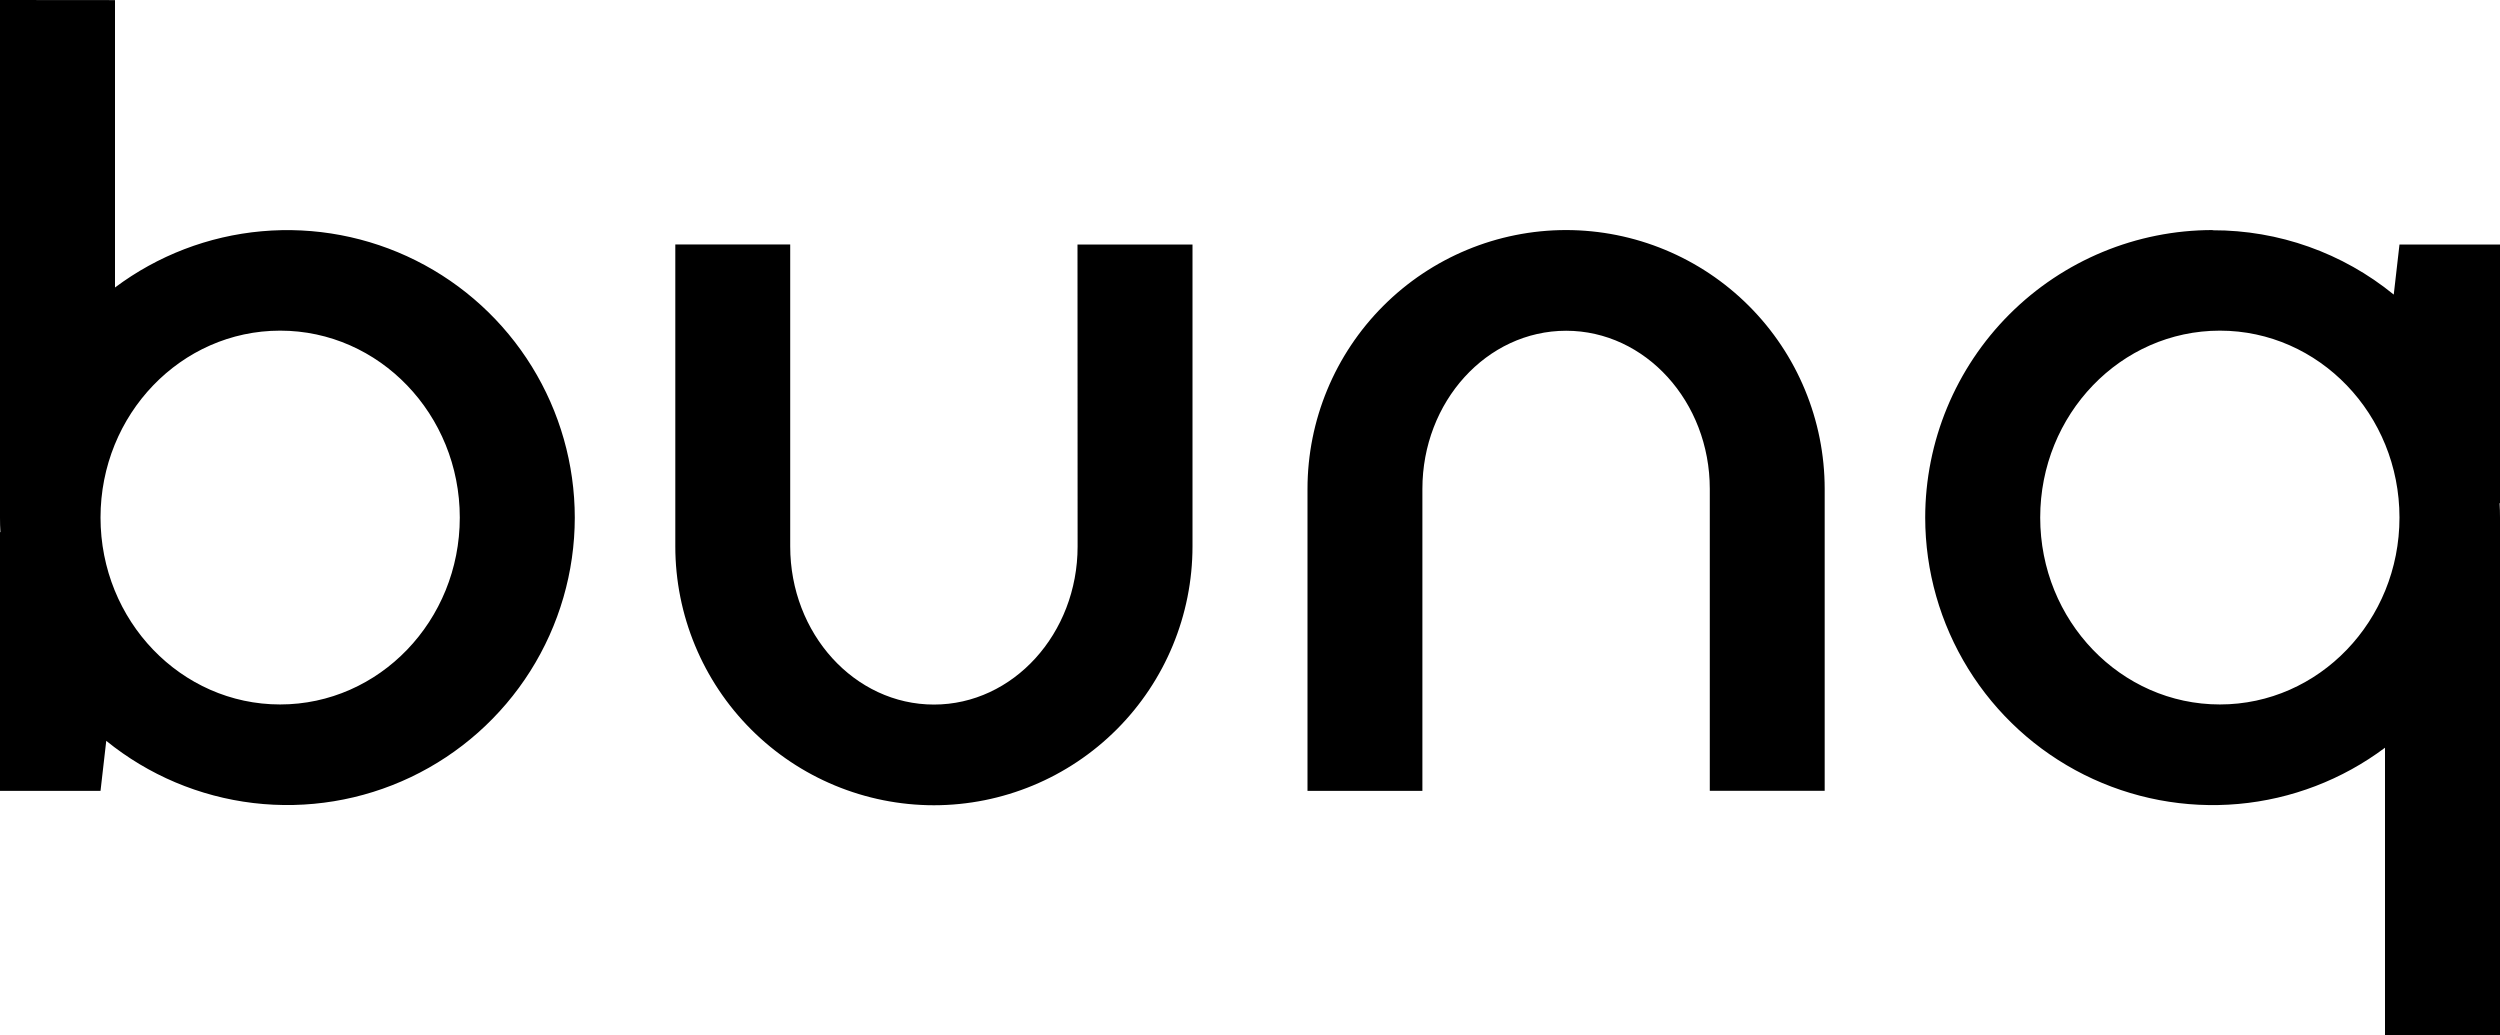<svg width="355" height="147" viewBox="0 0 355 147" fill="none" xmlns="http://www.w3.org/2000/svg">
<path d="M242.79 112.289H259.105V69.422C259.102 59.675 255.231 50.329 248.344 43.438C241.457 36.546 232.117 32.672 222.378 32.668C212.641 32.676 203.305 36.551 196.421 43.443C189.538 50.334 185.669 59.678 185.665 69.422V112.304H201.98V69.422C201.98 57.033 211.121 46.967 222.393 46.967C233.634 46.967 242.79 57.033 242.79 69.422V112.289ZM153.005 34.726H169.335V77.593C169.331 87.337 165.462 96.681 158.579 103.572C151.695 110.463 142.359 114.339 132.622 114.346C122.882 114.343 113.543 110.469 106.656 103.577C99.769 96.685 95.898 87.339 95.894 77.593V34.711H112.21V77.593C112.21 89.982 121.351 100.048 132.622 100.048C143.864 100.048 153.02 89.982 153.02 77.593L153.005 34.726ZM0 0V73.507C0 74.188 0.015 74.884 0.059 75.565H0V112.304H14.274L15.088 105.199C21.076 110.056 28.316 113.118 35.971 114.03C43.625 114.942 51.381 113.666 58.341 110.351C65.302 107.035 71.182 101.815 75.301 95.296C79.421 88.775 81.612 81.221 81.62 73.507C81.616 65.925 79.504 58.494 75.519 52.045C71.535 45.596 65.836 40.384 59.059 36.992C52.283 33.6 44.698 32.162 37.151 32.839C29.605 33.516 22.395 36.281 16.33 40.824V0.015L0 0ZM39.79 46.952C53.856 46.952 65.29 58.839 65.29 73.493C65.29 88.147 53.856 100.033 39.775 100.033C25.708 100.033 14.274 88.147 14.274 73.493C14.274 58.839 25.708 46.952 39.775 46.952H39.79ZM314.204 32.668C303.38 32.668 292.998 36.971 285.342 44.629C277.686 52.287 273.383 62.675 273.379 73.507C273.386 81.088 275.501 88.517 279.486 94.964C283.472 101.411 289.171 106.621 295.947 110.011C302.723 113.401 310.307 114.838 317.852 114.161C325.397 113.484 332.605 110.719 338.67 106.176V147H355V73.507C355.002 72.821 354.983 72.135 354.941 71.45H355V34.726H340.726L339.912 41.831C332.654 35.906 323.571 32.679 314.204 32.698V32.668ZM315.225 46.952C329.292 46.952 340.726 58.839 340.726 73.493C340.726 88.147 329.292 100.033 315.225 100.033C301.143 100.033 289.709 88.147 289.709 73.493C289.709 58.839 301.143 46.952 315.225 46.952Z" fill="black"/>
</svg>
